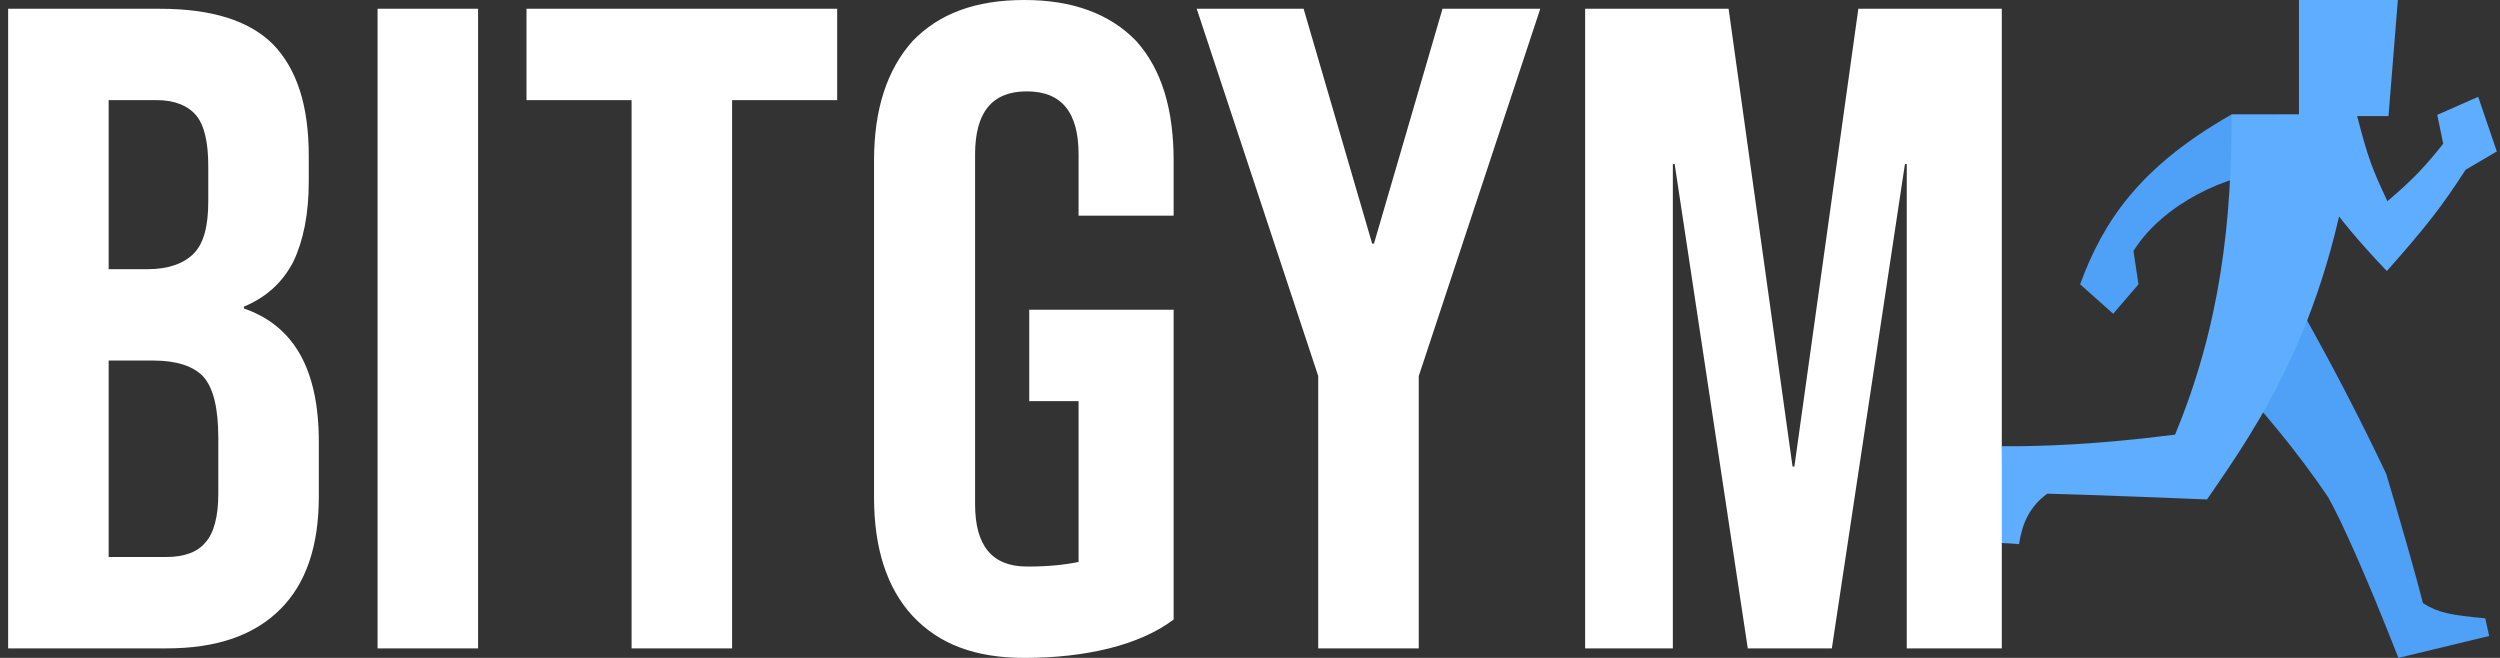 <svg width="190" height="50" viewBox="0 0 190 50" fill="none" xmlns="http://www.w3.org/2000/svg">
<rect x="0" y="0" width="190" height="50" fill="#333333" stroke="none"/>
<g clip-path="url(#clip0)">
<path fill-rule="evenodd" clip-rule="evenodd" d="M174.962 23.683C177.155 27.584 179.296 31.667 181.358 36.026C182.542 39.993 183.598 43.686 184.146 45.84C185.299 46.578 186.32 46.759 188.879 46.99L189.176 48.334L182.279 50.001C179.74 43.52 177.879 39.445 176.945 37.796C174.655 34.406 171.993 31.194 169.083 28.1L174.962 23.683Z" fill="#4EA1F7"/>
<path fill-rule="evenodd" clip-rule="evenodd" d="M169.62 8.689C162.579 12.684 159.841 16.843 158.088 21.607L160.603 23.845L162.526 21.607L162.142 19.076C164.45 15.384 169.503 13.204 172.494 13.102L169.62 8.689Z" fill="#4EA1F7"/>
<path fill-rule="evenodd" clip-rule="evenodd" d="M169.604 8.689H179.082C177.334 24.232 171.61 32.331 167.735 37.957C164.571 37.831 159.943 37.641 155.589 37.52C154.274 38.498 153.7 39.706 153.446 41.354L151.758 41.242C151.933 38.058 151.996 36.81 152.132 33.913C155.11 33.937 159.382 33.787 165.304 33.032C168.79 24.636 169.604 16.709 169.604 8.689Z" fill="#5EADFF"/>
<path fill-rule="evenodd" clip-rule="evenodd" d="M182.237 0H174.72V8.822H181.527L182.237 0Z" fill="#5EADFF"/>
<path fill-rule="evenodd" clip-rule="evenodd" d="M173.081 8.729C175.307 13.347 177.27 16.273 181.399 20.599C184.288 17.337 185.523 15.786 187.389 12.9L189.758 11.51L188.343 7.357L185.23 8.729L185.685 10.921C184.445 12.489 183.445 13.601 181.443 15.293C180.284 12.816 179.984 12.081 179.119 8.729H173.081Z" fill="#5EADFF"/>
<path fill-rule="evenodd" clip-rule="evenodd" d="M77.857 50C82.521 50 86.636 49.028 89.196 47.083V23.542H78.223V30.486H81.972V42.708C80.966 42.917 79.686 43.056 78.223 43.056H78.04C75.388 43.056 74.107 41.458 74.107 38.333V11.736C74.107 8.542 75.388 6.944 78.04 6.944C80.692 6.944 81.972 8.542 81.972 11.736V16.389H89.196V12.222C89.196 8.264 88.282 5.278 86.361 3.125C84.35 1.042 81.515 0 77.857 0C74.107 0 71.364 1.042 69.352 3.125C67.432 5.278 66.426 8.264 66.426 12.222V37.778C66.426 41.736 67.432 44.722 69.352 46.806C71.364 48.958 74.107 50 77.857 50ZM12.147 0.666H0.619V49.277H12.633C16.453 49.277 19.3 48.305 21.314 46.291C23.258 44.346 24.23 41.499 24.23 37.749V33.582C24.23 28.096 22.355 24.763 18.536 23.444V23.305C20.203 22.61 21.453 21.499 22.286 19.902C23.05 18.305 23.466 16.291 23.466 13.791V11.846C23.466 8.027 22.564 5.249 20.758 3.374C18.953 1.569 16.105 0.666 12.147 0.666ZM14.716 19.277C13.953 20.041 12.772 20.457 11.244 20.457H8.258V7.61H11.939C13.258 7.61 14.3 8.027 14.925 8.791C15.55 9.555 15.828 10.874 15.828 12.61V15.319C15.828 17.194 15.48 18.513 14.716 19.277ZM15.619 41.221C14.994 41.985 13.953 42.332 12.633 42.332H8.258V27.402H11.661C13.397 27.402 14.716 27.819 15.48 28.652C16.244 29.555 16.591 31.082 16.591 33.305V37.541C16.591 39.277 16.244 40.527 15.619 41.221ZM28.695 0.666H36.334V49.277H28.695V0.666ZM48 7.61H40.014V0.666H63.625V7.61H55.639V49.277H48V7.61ZM100.186 28.582L90.95 0.666H99.075L104.284 18.513H104.422L109.631 0.666H117.061L107.825 28.582V49.277H100.186V28.582ZM131.373 0.666H120.47V49.277H127.136V12.471H127.275L132.831 49.277H139.22L144.775 12.471H144.914V49.277H152.136V0.666H141.234L136.373 35.457H136.234L131.373 0.666Z" fill="white"/>
</g>
<defs>
<clipPath id="clip0">
<rect width="190" height="50" fill="white"/>
</clipPath>
</defs>
</svg>

